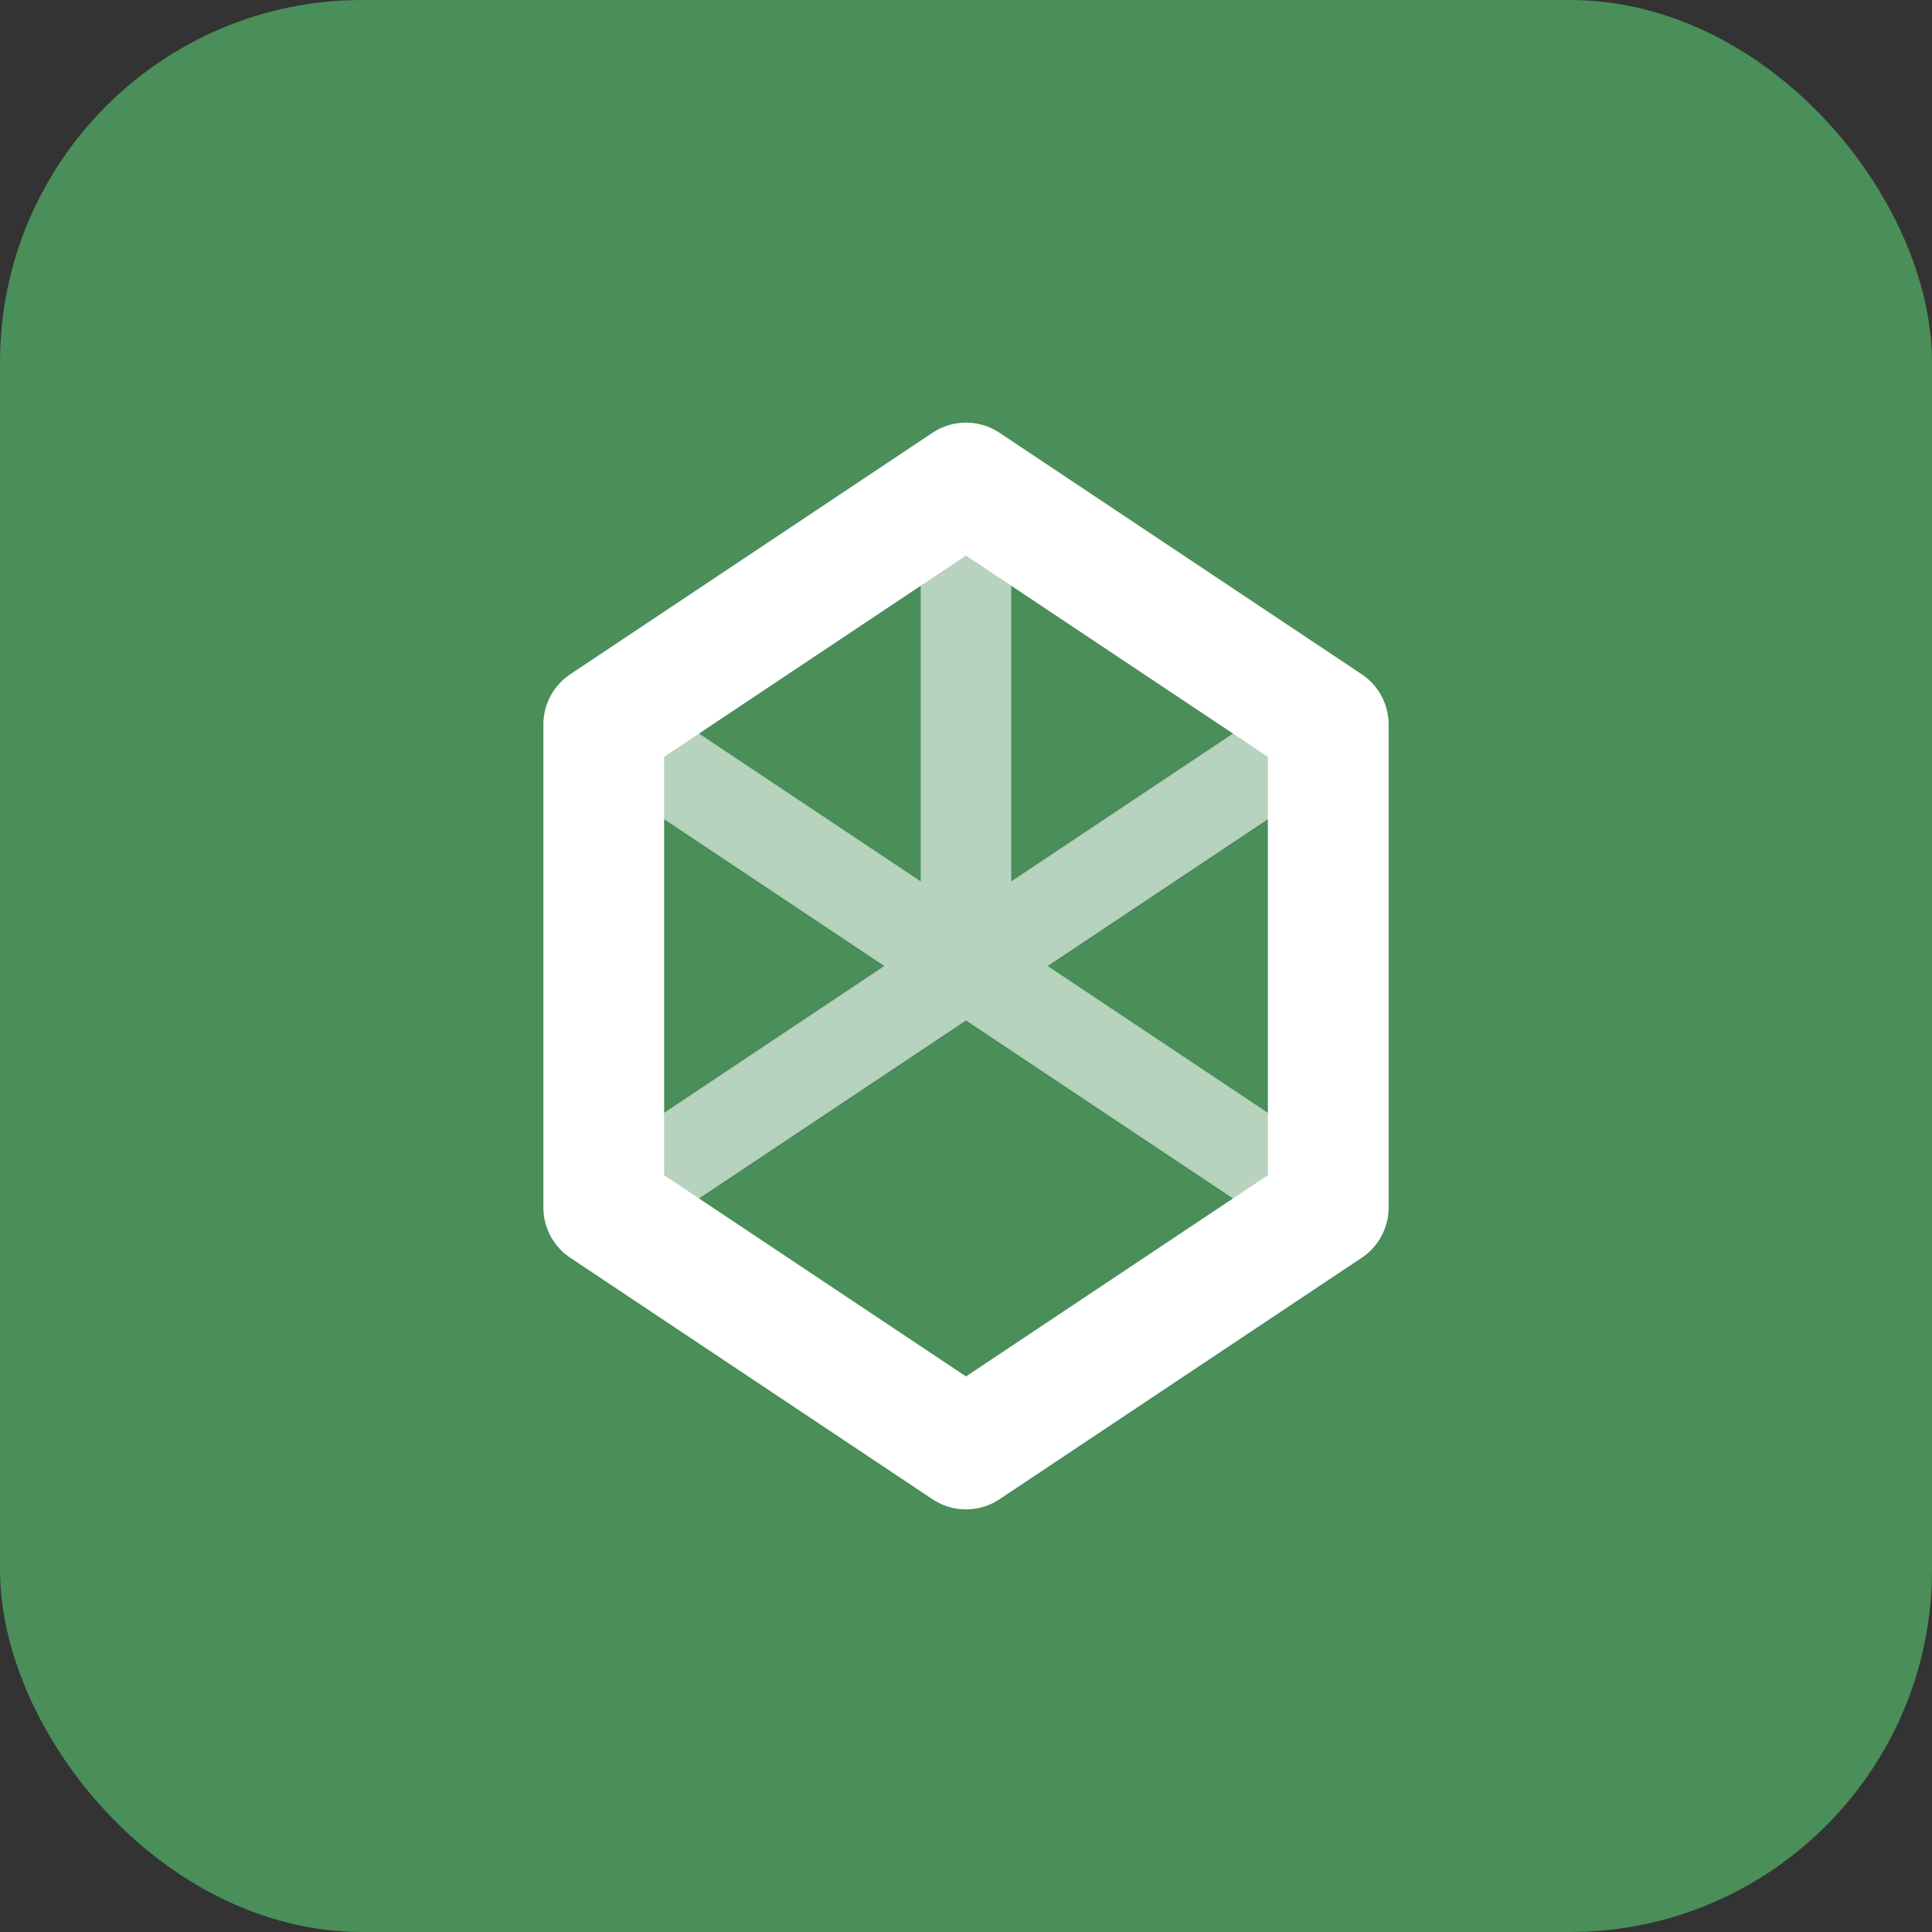 <svg width="32" height="32" viewBox="0 0 32 32" fill="none" xmlns="http://www.w3.org/2000/svg">
  <rect x="0" y="0" width="32" height="32" fill="#333333" stroke="none"/>
  <rect width="32" height="32" rx="6" fill="#4A8E5A"/>
  <path d="M16 8L22 12V20L16 24L10 20V12L16 8Z" stroke="white" stroke-width="2" stroke-linecap="round" stroke-linejoin="round"/>
  <path d="M16 8V16M16 16L22 20M16 16L10 20M16 16L22 12M16 16L10 12" stroke="white" stroke-width="1.5" stroke-opacity="0.6"/>
</svg>
